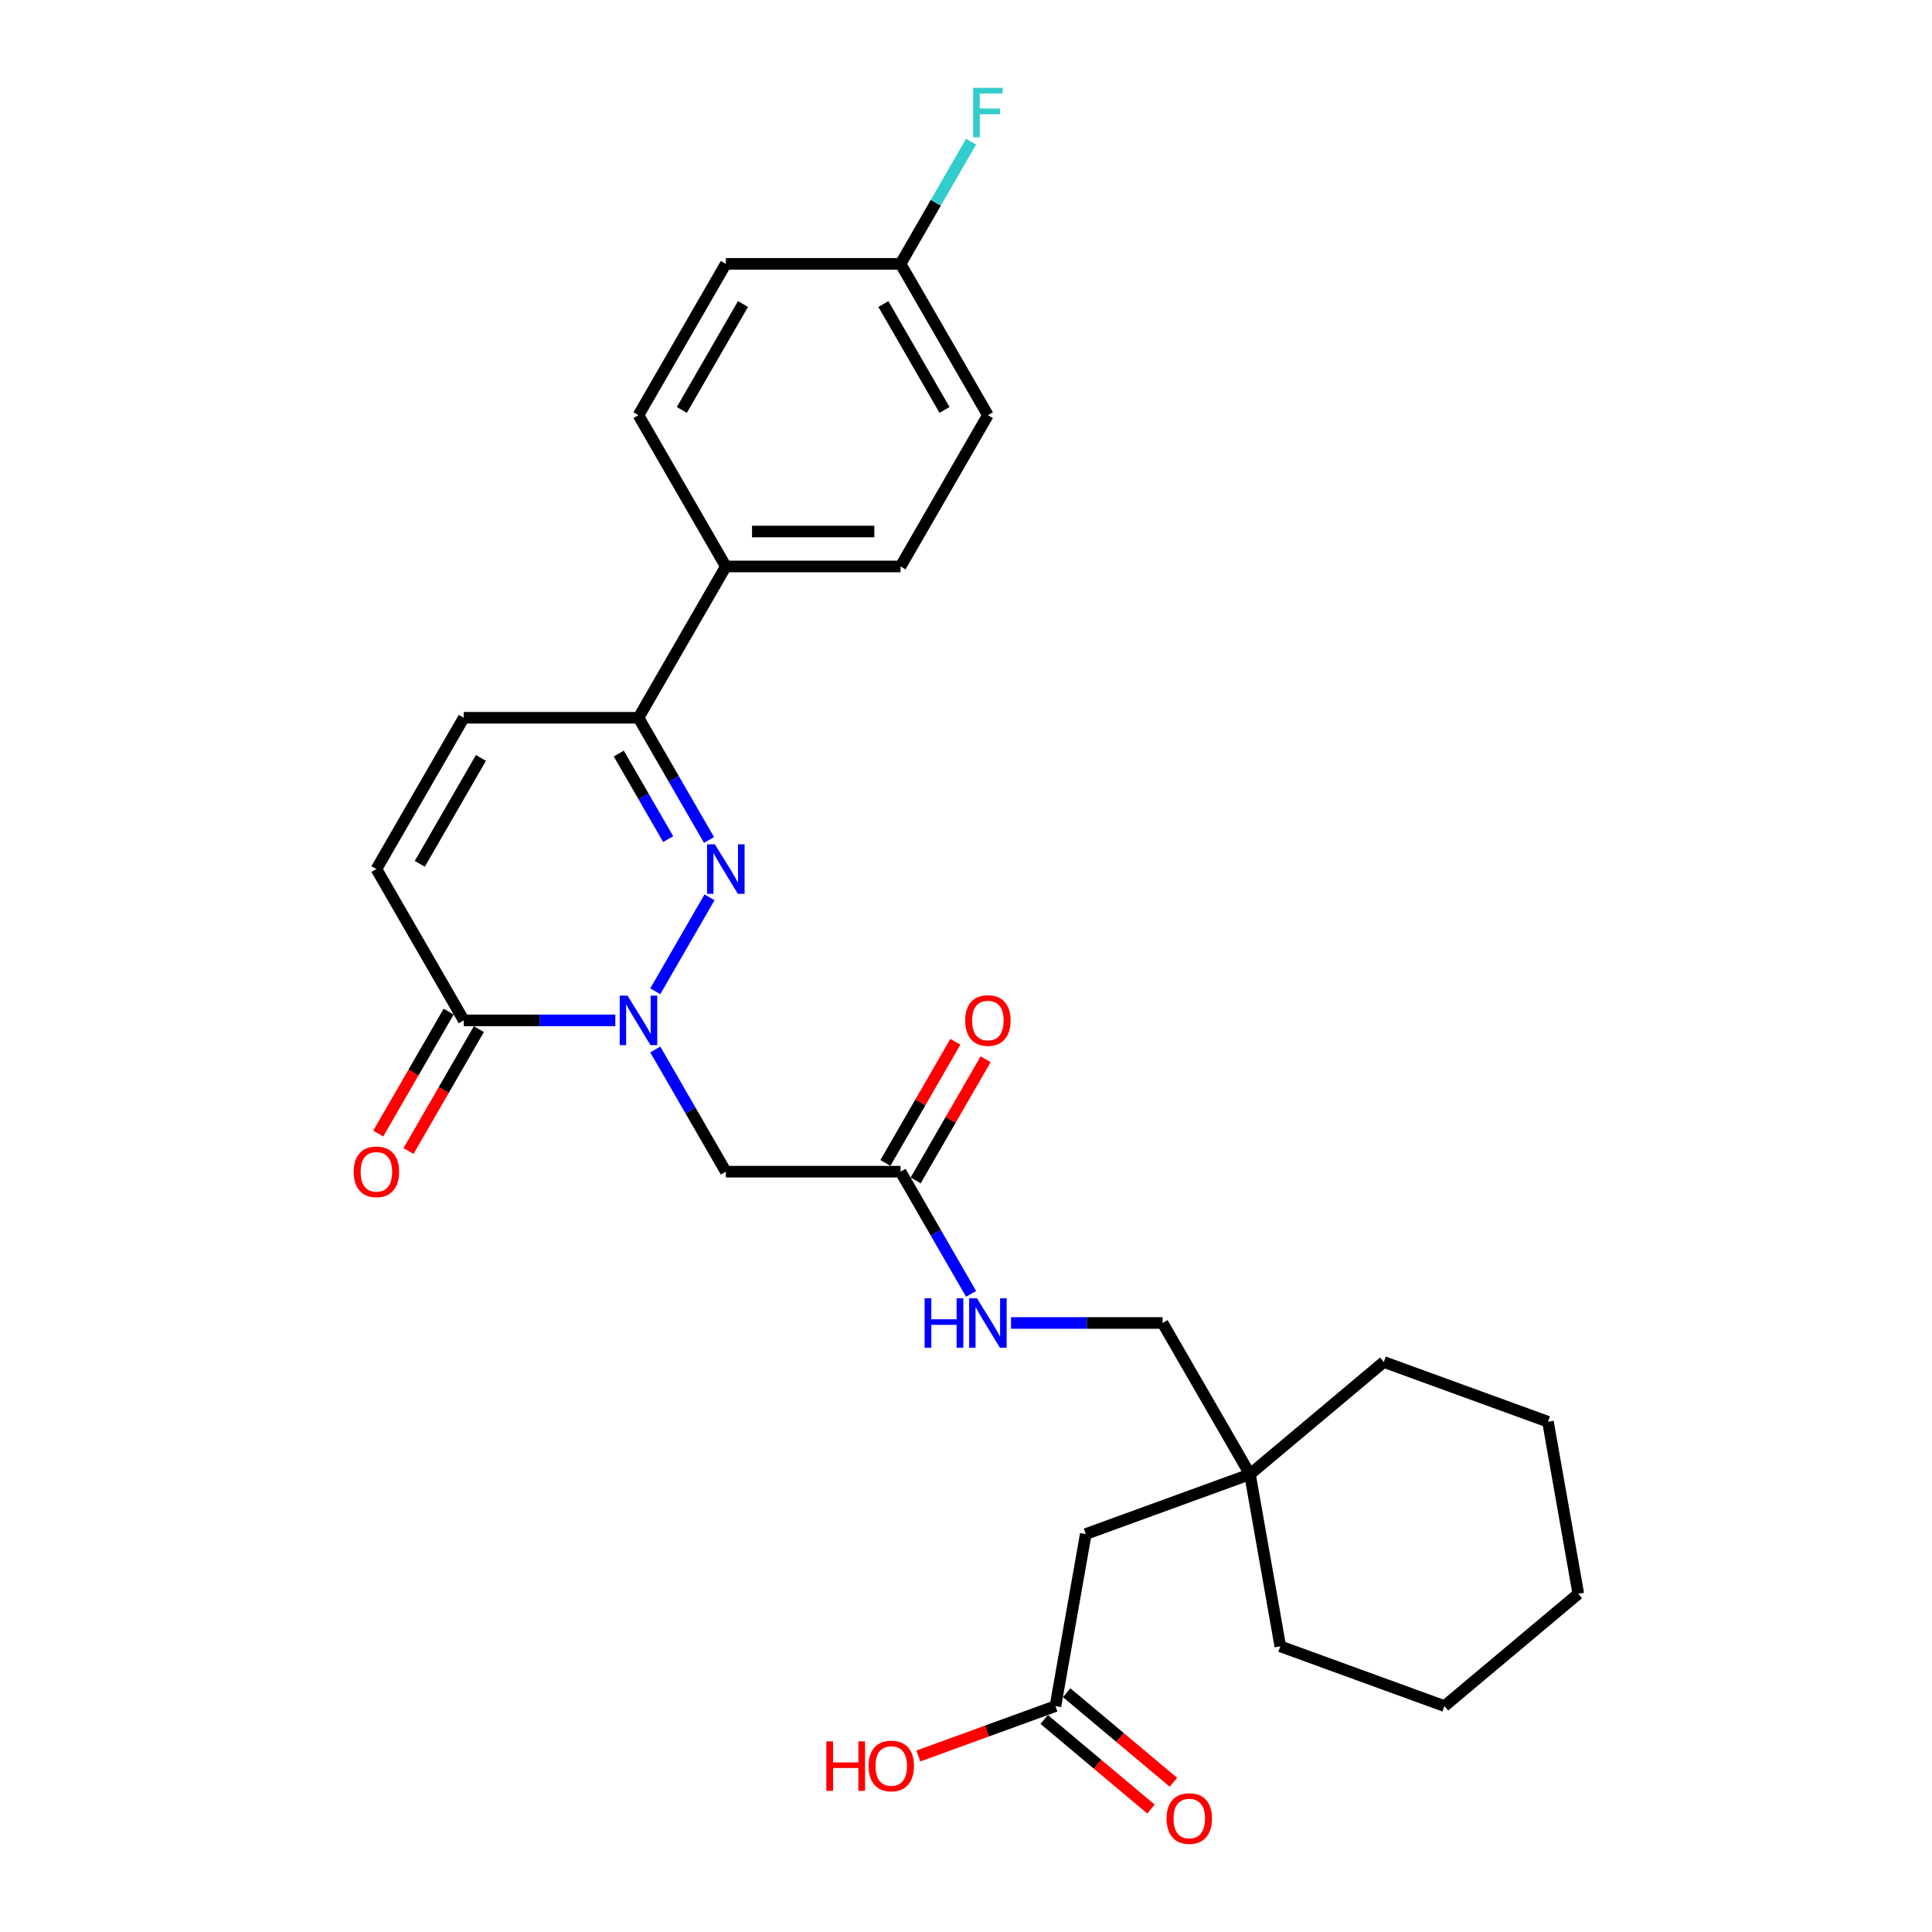 <?xml version='1.0' encoding='iso-8859-1'?>
<svg version='1.1' baseProfile='full'
              xmlns='http://www.w3.org/2000/svg'
                      xmlns:rdkit='http://www.rdkit.org/xml'
                      xmlns:xlink='http://www.w3.org/1999/xlink'
                  xml:space='preserve'
width='1000px' height='1000px' viewBox='0 0 1000 1000'>
<!-- END OF HEADER -->
<rect style='opacity:1.0;fill:#FFFFFF;stroke:none' width='1000' height='1000' x='0' y='0'> </rect>
<path class='bond-0' d='M 339.171,513.079 L 367.24,464.461' style='fill:none;fill-rule:evenodd;stroke:#0000FF;stroke-width:6px;stroke-linecap:butt;stroke-linejoin:miter;stroke-opacity:1' />
<path class='bond-1' d='M 318.5,528.144 L 279.272,528.144' style='fill:none;fill-rule:evenodd;stroke:#0000FF;stroke-width:6px;stroke-linecap:butt;stroke-linejoin:miter;stroke-opacity:1' />
<path class='bond-1' d='M 279.272,528.144 L 240.043,528.144' style='fill:none;fill-rule:evenodd;stroke:#000000;stroke-width:6px;stroke-linecap:butt;stroke-linejoin:miter;stroke-opacity:1' />
<path class='bond-3' d='M 339.171,543.21 L 357.429,574.834' style='fill:none;fill-rule:evenodd;stroke:#0000FF;stroke-width:6px;stroke-linecap:butt;stroke-linejoin:miter;stroke-opacity:1' />
<path class='bond-3' d='M 357.429,574.834 L 375.687,606.459' style='fill:none;fill-rule:evenodd;stroke:#000000;stroke-width:6px;stroke-linecap:butt;stroke-linejoin:miter;stroke-opacity:1' />
<path class='bond-2' d='M 366.989,434.765 L 348.731,403.14' style='fill:none;fill-rule:evenodd;stroke:#0000FF;stroke-width:6px;stroke-linecap:butt;stroke-linejoin:miter;stroke-opacity:1' />
<path class='bond-2' d='M 348.731,403.14 L 330.473,371.516' style='fill:none;fill-rule:evenodd;stroke:#000000;stroke-width:6px;stroke-linecap:butt;stroke-linejoin:miter;stroke-opacity:1' />
<path class='bond-2' d='M 345.849,434.32 L 333.068,412.183' style='fill:none;fill-rule:evenodd;stroke:#0000FF;stroke-width:6px;stroke-linecap:butt;stroke-linejoin:miter;stroke-opacity:1' />
<path class='bond-2' d='M 333.068,412.183 L 320.287,390.046' style='fill:none;fill-rule:evenodd;stroke:#000000;stroke-width:6px;stroke-linecap:butt;stroke-linejoin:miter;stroke-opacity:1' />
<path class='bond-4' d='M 240.043,528.144 L 194.829,449.83' style='fill:none;fill-rule:evenodd;stroke:#000000;stroke-width:6px;stroke-linecap:butt;stroke-linejoin:miter;stroke-opacity:1' />
<path class='bond-10' d='M 232.212,523.623 L 213.995,555.175' style='fill:none;fill-rule:evenodd;stroke:#000000;stroke-width:6px;stroke-linecap:butt;stroke-linejoin:miter;stroke-opacity:1' />
<path class='bond-10' d='M 213.995,555.175 L 195.779,586.727' style='fill:none;fill-rule:evenodd;stroke:#FF0000;stroke-width:6px;stroke-linecap:butt;stroke-linejoin:miter;stroke-opacity:1' />
<path class='bond-10' d='M 247.875,532.666 L 229.658,564.218' style='fill:none;fill-rule:evenodd;stroke:#000000;stroke-width:6px;stroke-linecap:butt;stroke-linejoin:miter;stroke-opacity:1' />
<path class='bond-10' d='M 229.658,564.218 L 211.442,595.77' style='fill:none;fill-rule:evenodd;stroke:#FF0000;stroke-width:6px;stroke-linecap:butt;stroke-linejoin:miter;stroke-opacity:1' />
<path class='bond-7' d='M 330.473,371.516 L 375.687,293.202' style='fill:none;fill-rule:evenodd;stroke:#000000;stroke-width:6px;stroke-linecap:butt;stroke-linejoin:miter;stroke-opacity:1' />
<path class='bond-28' d='M 330.473,371.516 L 240.043,371.516' style='fill:none;fill-rule:evenodd;stroke:#000000;stroke-width:6px;stroke-linecap:butt;stroke-linejoin:miter;stroke-opacity:1' />
<path class='bond-6' d='M 375.687,606.459 L 466.117,606.459' style='fill:none;fill-rule:evenodd;stroke:#000000;stroke-width:6px;stroke-linecap:butt;stroke-linejoin:miter;stroke-opacity:1' />
<path class='bond-5' d='M 194.829,449.83 L 240.043,371.516' style='fill:none;fill-rule:evenodd;stroke:#000000;stroke-width:6px;stroke-linecap:butt;stroke-linejoin:miter;stroke-opacity:1' />
<path class='bond-5' d='M 217.274,447.126 L 248.924,392.306' style='fill:none;fill-rule:evenodd;stroke:#000000;stroke-width:6px;stroke-linecap:butt;stroke-linejoin:miter;stroke-opacity:1' />
<path class='bond-9' d='M 466.117,606.459 L 484.375,638.083' style='fill:none;fill-rule:evenodd;stroke:#000000;stroke-width:6px;stroke-linecap:butt;stroke-linejoin:miter;stroke-opacity:1' />
<path class='bond-9' d='M 484.375,638.083 L 502.633,669.707' style='fill:none;fill-rule:evenodd;stroke:#0000FF;stroke-width:6px;stroke-linecap:butt;stroke-linejoin:miter;stroke-opacity:1' />
<path class='bond-12' d='M 473.948,610.98 L 492.05,579.627' style='fill:none;fill-rule:evenodd;stroke:#000000;stroke-width:6px;stroke-linecap:butt;stroke-linejoin:miter;stroke-opacity:1' />
<path class='bond-12' d='M 492.05,579.627 L 510.152,548.274' style='fill:none;fill-rule:evenodd;stroke:#FF0000;stroke-width:6px;stroke-linecap:butt;stroke-linejoin:miter;stroke-opacity:1' />
<path class='bond-12' d='M 458.285,601.937 L 476.387,570.584' style='fill:none;fill-rule:evenodd;stroke:#000000;stroke-width:6px;stroke-linecap:butt;stroke-linejoin:miter;stroke-opacity:1' />
<path class='bond-12' d='M 476.387,570.584 L 494.489,539.231' style='fill:none;fill-rule:evenodd;stroke:#FF0000;stroke-width:6px;stroke-linecap:butt;stroke-linejoin:miter;stroke-opacity:1' />
<path class='bond-15' d='M 375.687,293.202 L 466.117,293.202' style='fill:none;fill-rule:evenodd;stroke:#000000;stroke-width:6px;stroke-linecap:butt;stroke-linejoin:miter;stroke-opacity:1' />
<path class='bond-15' d='M 389.252,275.116 L 452.552,275.116' style='fill:none;fill-rule:evenodd;stroke:#000000;stroke-width:6px;stroke-linecap:butt;stroke-linejoin:miter;stroke-opacity:1' />
<path class='bond-16' d='M 375.687,293.202 L 330.473,214.888' style='fill:none;fill-rule:evenodd;stroke:#000000;stroke-width:6px;stroke-linecap:butt;stroke-linejoin:miter;stroke-opacity:1' />
<path class='bond-8' d='M 546.297,883.071 L 562,794.016' style='fill:none;fill-rule:evenodd;stroke:#000000;stroke-width:6px;stroke-linecap:butt;stroke-linejoin:miter;stroke-opacity:1' />
<path class='bond-13' d='M 540.484,889.998 L 568.112,913.181' style='fill:none;fill-rule:evenodd;stroke:#000000;stroke-width:6px;stroke-linecap:butt;stroke-linejoin:miter;stroke-opacity:1' />
<path class='bond-13' d='M 568.112,913.181 L 595.741,936.364' style='fill:none;fill-rule:evenodd;stroke:#FF0000;stroke-width:6px;stroke-linecap:butt;stroke-linejoin:miter;stroke-opacity:1' />
<path class='bond-13' d='M 552.11,876.144 L 579.738,899.327' style='fill:none;fill-rule:evenodd;stroke:#000000;stroke-width:6px;stroke-linecap:butt;stroke-linejoin:miter;stroke-opacity:1' />
<path class='bond-13' d='M 579.738,899.327 L 607.366,922.509' style='fill:none;fill-rule:evenodd;stroke:#FF0000;stroke-width:6px;stroke-linecap:butt;stroke-linejoin:miter;stroke-opacity:1' />
<path class='bond-19' d='M 546.297,883.071 L 510.817,895.985' style='fill:none;fill-rule:evenodd;stroke:#000000;stroke-width:6px;stroke-linecap:butt;stroke-linejoin:miter;stroke-opacity:1' />
<path class='bond-19' d='M 510.817,895.985 L 475.338,908.898' style='fill:none;fill-rule:evenodd;stroke:#FF0000;stroke-width:6px;stroke-linecap:butt;stroke-linejoin:miter;stroke-opacity:1' />
<path class='bond-17' d='M 523.304,684.773 L 562.533,684.773' style='fill:none;fill-rule:evenodd;stroke:#0000FF;stroke-width:6px;stroke-linecap:butt;stroke-linejoin:miter;stroke-opacity:1' />
<path class='bond-17' d='M 562.533,684.773 L 601.761,684.773' style='fill:none;fill-rule:evenodd;stroke:#000000;stroke-width:6px;stroke-linecap:butt;stroke-linejoin:miter;stroke-opacity:1' />
<path class='bond-11' d='M 646.976,763.087 L 601.761,684.773' style='fill:none;fill-rule:evenodd;stroke:#000000;stroke-width:6px;stroke-linecap:butt;stroke-linejoin:miter;stroke-opacity:1' />
<path class='bond-14' d='M 646.976,763.087 L 562,794.016' style='fill:none;fill-rule:evenodd;stroke:#000000;stroke-width:6px;stroke-linecap:butt;stroke-linejoin:miter;stroke-opacity:1' />
<path class='bond-23' d='M 646.976,763.087 L 716.249,704.96' style='fill:none;fill-rule:evenodd;stroke:#000000;stroke-width:6px;stroke-linecap:butt;stroke-linejoin:miter;stroke-opacity:1' />
<path class='bond-24' d='M 646.976,763.087 L 662.679,852.142' style='fill:none;fill-rule:evenodd;stroke:#000000;stroke-width:6px;stroke-linecap:butt;stroke-linejoin:miter;stroke-opacity:1' />
<path class='bond-21' d='M 466.117,293.202 L 511.331,214.888' style='fill:none;fill-rule:evenodd;stroke:#000000;stroke-width:6px;stroke-linecap:butt;stroke-linejoin:miter;stroke-opacity:1' />
<path class='bond-20' d='M 330.473,214.888 L 375.687,136.574' style='fill:none;fill-rule:evenodd;stroke:#000000;stroke-width:6px;stroke-linecap:butt;stroke-linejoin:miter;stroke-opacity:1' />
<path class='bond-20' d='M 352.918,212.184 L 384.568,157.364' style='fill:none;fill-rule:evenodd;stroke:#000000;stroke-width:6px;stroke-linecap:butt;stroke-linejoin:miter;stroke-opacity:1' />
<path class='bond-18' d='M 466.117,136.574 L 375.687,136.574' style='fill:none;fill-rule:evenodd;stroke:#000000;stroke-width:6px;stroke-linecap:butt;stroke-linejoin:miter;stroke-opacity:1' />
<path class='bond-22' d='M 466.117,136.574 L 484.375,104.949' style='fill:none;fill-rule:evenodd;stroke:#000000;stroke-width:6px;stroke-linecap:butt;stroke-linejoin:miter;stroke-opacity:1' />
<path class='bond-22' d='M 484.375,104.949 L 502.633,73.325' style='fill:none;fill-rule:evenodd;stroke:#33CCCC;stroke-width:6px;stroke-linecap:butt;stroke-linejoin:miter;stroke-opacity:1' />
<path class='bond-29' d='M 466.117,136.574 L 511.331,214.888' style='fill:none;fill-rule:evenodd;stroke:#000000;stroke-width:6px;stroke-linecap:butt;stroke-linejoin:miter;stroke-opacity:1' />
<path class='bond-29' d='M 457.236,157.364 L 488.886,212.184' style='fill:none;fill-rule:evenodd;stroke:#000000;stroke-width:6px;stroke-linecap:butt;stroke-linejoin:miter;stroke-opacity:1' />
<path class='bond-25' d='M 716.249,704.96 L 801.224,735.889' style='fill:none;fill-rule:evenodd;stroke:#000000;stroke-width:6px;stroke-linecap:butt;stroke-linejoin:miter;stroke-opacity:1' />
<path class='bond-26' d='M 662.679,852.142 L 747.654,883.071' style='fill:none;fill-rule:evenodd;stroke:#000000;stroke-width:6px;stroke-linecap:butt;stroke-linejoin:miter;stroke-opacity:1' />
<path class='bond-30' d='M 801.224,735.889 L 816.927,824.944' style='fill:none;fill-rule:evenodd;stroke:#000000;stroke-width:6px;stroke-linecap:butt;stroke-linejoin:miter;stroke-opacity:1' />
<path class='bond-27' d='M 747.654,883.071 L 816.927,824.944' style='fill:none;fill-rule:evenodd;stroke:#000000;stroke-width:6px;stroke-linecap:butt;stroke-linejoin:miter;stroke-opacity:1' />
<path  class='atom-0' d='M 324.812 515.34
L 333.204 528.904
Q 334.036 530.242, 335.374 532.666
Q 336.712 535.089, 336.785 535.234
L 336.785 515.34
L 340.185 515.34
L 340.185 540.949
L 336.676 540.949
L 327.669 526.119
Q 326.62 524.383, 325.499 522.393
Q 324.414 520.404, 324.088 519.789
L 324.088 540.949
L 320.761 540.949
L 320.761 515.34
L 324.812 515.34
' fill='#0000FF'/>
<path  class='atom-1' d='M 370.026 437.025
L 378.418 450.59
Q 379.25 451.928, 380.589 454.352
Q 381.927 456.775, 381.999 456.92
L 381.999 437.025
L 385.399 437.025
L 385.399 462.635
L 381.891 462.635
L 372.884 447.805
Q 371.835 446.068, 370.714 444.079
Q 369.629 442.089, 369.303 441.475
L 369.303 462.635
L 365.975 462.635
L 365.975 437.025
L 370.026 437.025
' fill='#0000FF'/>
<path  class='atom-10' d='M 478.578 671.968
L 482.05 671.968
L 482.05 682.856
L 495.145 682.856
L 495.145 671.968
L 498.617 671.968
L 498.617 697.578
L 495.145 697.578
L 495.145 685.749
L 482.05 685.749
L 482.05 697.578
L 478.578 697.578
L 478.578 671.968
' fill='#0000FF'/>
<path  class='atom-10' d='M 505.671 671.968
L 514.062 685.532
Q 514.894 686.871, 516.233 689.294
Q 517.571 691.718, 517.643 691.862
L 517.643 671.968
L 521.044 671.968
L 521.044 697.578
L 517.535 697.578
L 508.528 682.747
Q 507.479 681.011, 506.358 679.021
Q 505.273 677.032, 504.947 676.417
L 504.947 697.578
L 501.619 697.578
L 501.619 671.968
L 505.671 671.968
' fill='#0000FF'/>
<path  class='atom-11' d='M 183.073 606.531
Q 183.073 600.382, 186.111 596.945
Q 189.15 593.509, 194.829 593.509
Q 200.507 593.509, 203.546 596.945
Q 206.584 600.382, 206.584 606.531
Q 206.584 612.752, 203.51 616.297
Q 200.435 619.806, 194.829 619.806
Q 189.186 619.806, 186.111 616.297
Q 183.073 612.789, 183.073 606.531
M 194.829 616.912
Q 198.735 616.912, 200.833 614.308
Q 202.967 611.667, 202.967 606.531
Q 202.967 601.503, 200.833 598.971
Q 198.735 596.403, 194.829 596.403
Q 190.922 596.403, 188.788 598.935
Q 186.69 601.467, 186.69 606.531
Q 186.69 611.703, 188.788 614.308
Q 190.922 616.912, 194.829 616.912
' fill='#FF0000'/>
<path  class='atom-13' d='M 499.576 528.217
Q 499.576 522.068, 502.614 518.631
Q 505.653 515.195, 511.331 515.195
Q 517.01 515.195, 520.049 518.631
Q 523.087 522.068, 523.087 528.217
Q 523.087 534.438, 520.013 537.983
Q 516.938 541.492, 511.331 541.492
Q 505.689 541.492, 502.614 537.983
Q 499.576 534.474, 499.576 528.217
M 511.331 538.598
Q 515.238 538.598, 517.336 535.994
Q 519.47 533.353, 519.47 528.217
Q 519.47 523.189, 517.336 520.657
Q 515.238 518.089, 511.331 518.089
Q 507.425 518.089, 505.291 520.621
Q 503.193 523.153, 503.193 528.217
Q 503.193 533.389, 505.291 535.994
Q 507.425 538.598, 511.331 538.598
' fill='#FF0000'/>
<path  class='atom-14' d='M 603.814 941.27
Q 603.814 935.121, 606.852 931.685
Q 609.891 928.249, 615.57 928.249
Q 621.249 928.249, 624.287 931.685
Q 627.326 935.121, 627.326 941.27
Q 627.326 947.492, 624.251 951.037
Q 621.176 954.545, 615.57 954.545
Q 609.927 954.545, 606.852 951.037
Q 603.814 947.528, 603.814 941.27
M 615.57 951.652
Q 619.476 951.652, 621.574 949.047
Q 623.708 946.407, 623.708 941.27
Q 623.708 936.243, 621.574 933.711
Q 619.476 931.142, 615.57 931.142
Q 611.663 931.142, 609.529 933.674
Q 607.431 936.206, 607.431 941.27
Q 607.431 946.443, 609.529 949.047
Q 611.663 951.652, 615.57 951.652
' fill='#FF0000'/>
<path  class='atom-20' d='M 427.717 901.34
L 431.19 901.34
L 431.19 912.227
L 444.284 912.227
L 444.284 901.34
L 447.757 901.34
L 447.757 926.949
L 444.284 926.949
L 444.284 915.121
L 431.19 915.121
L 431.19 926.949
L 427.717 926.949
L 427.717 901.34
' fill='#FF0000'/>
<path  class='atom-20' d='M 449.565 914.072
Q 449.565 907.923, 452.604 904.487
Q 455.642 901.05, 461.321 901.05
Q 467 901.05, 470.038 904.487
Q 473.077 907.923, 473.077 914.072
Q 473.077 920.294, 470.002 923.839
Q 466.928 927.347, 461.321 927.347
Q 455.678 927.347, 452.604 923.839
Q 449.565 920.33, 449.565 914.072
M 461.321 924.453
Q 465.228 924.453, 467.325 921.849
Q 469.46 919.209, 469.46 914.072
Q 469.46 909.044, 467.325 906.512
Q 465.228 903.944, 461.321 903.944
Q 457.414 903.944, 455.28 906.476
Q 453.182 909.008, 453.182 914.072
Q 453.182 919.245, 455.28 921.849
Q 457.414 924.453, 461.321 924.453
' fill='#FF0000'/>
<path  class='atom-23' d='M 503.717 45.455
L 518.946 45.455
L 518.946 48.385
L 507.154 48.385
L 507.154 56.161
L 517.643 56.161
L 517.643 59.127
L 507.154 59.127
L 507.154 71.064
L 503.717 71.064
L 503.717 45.455
' fill='#33CCCC'/>
</svg>
